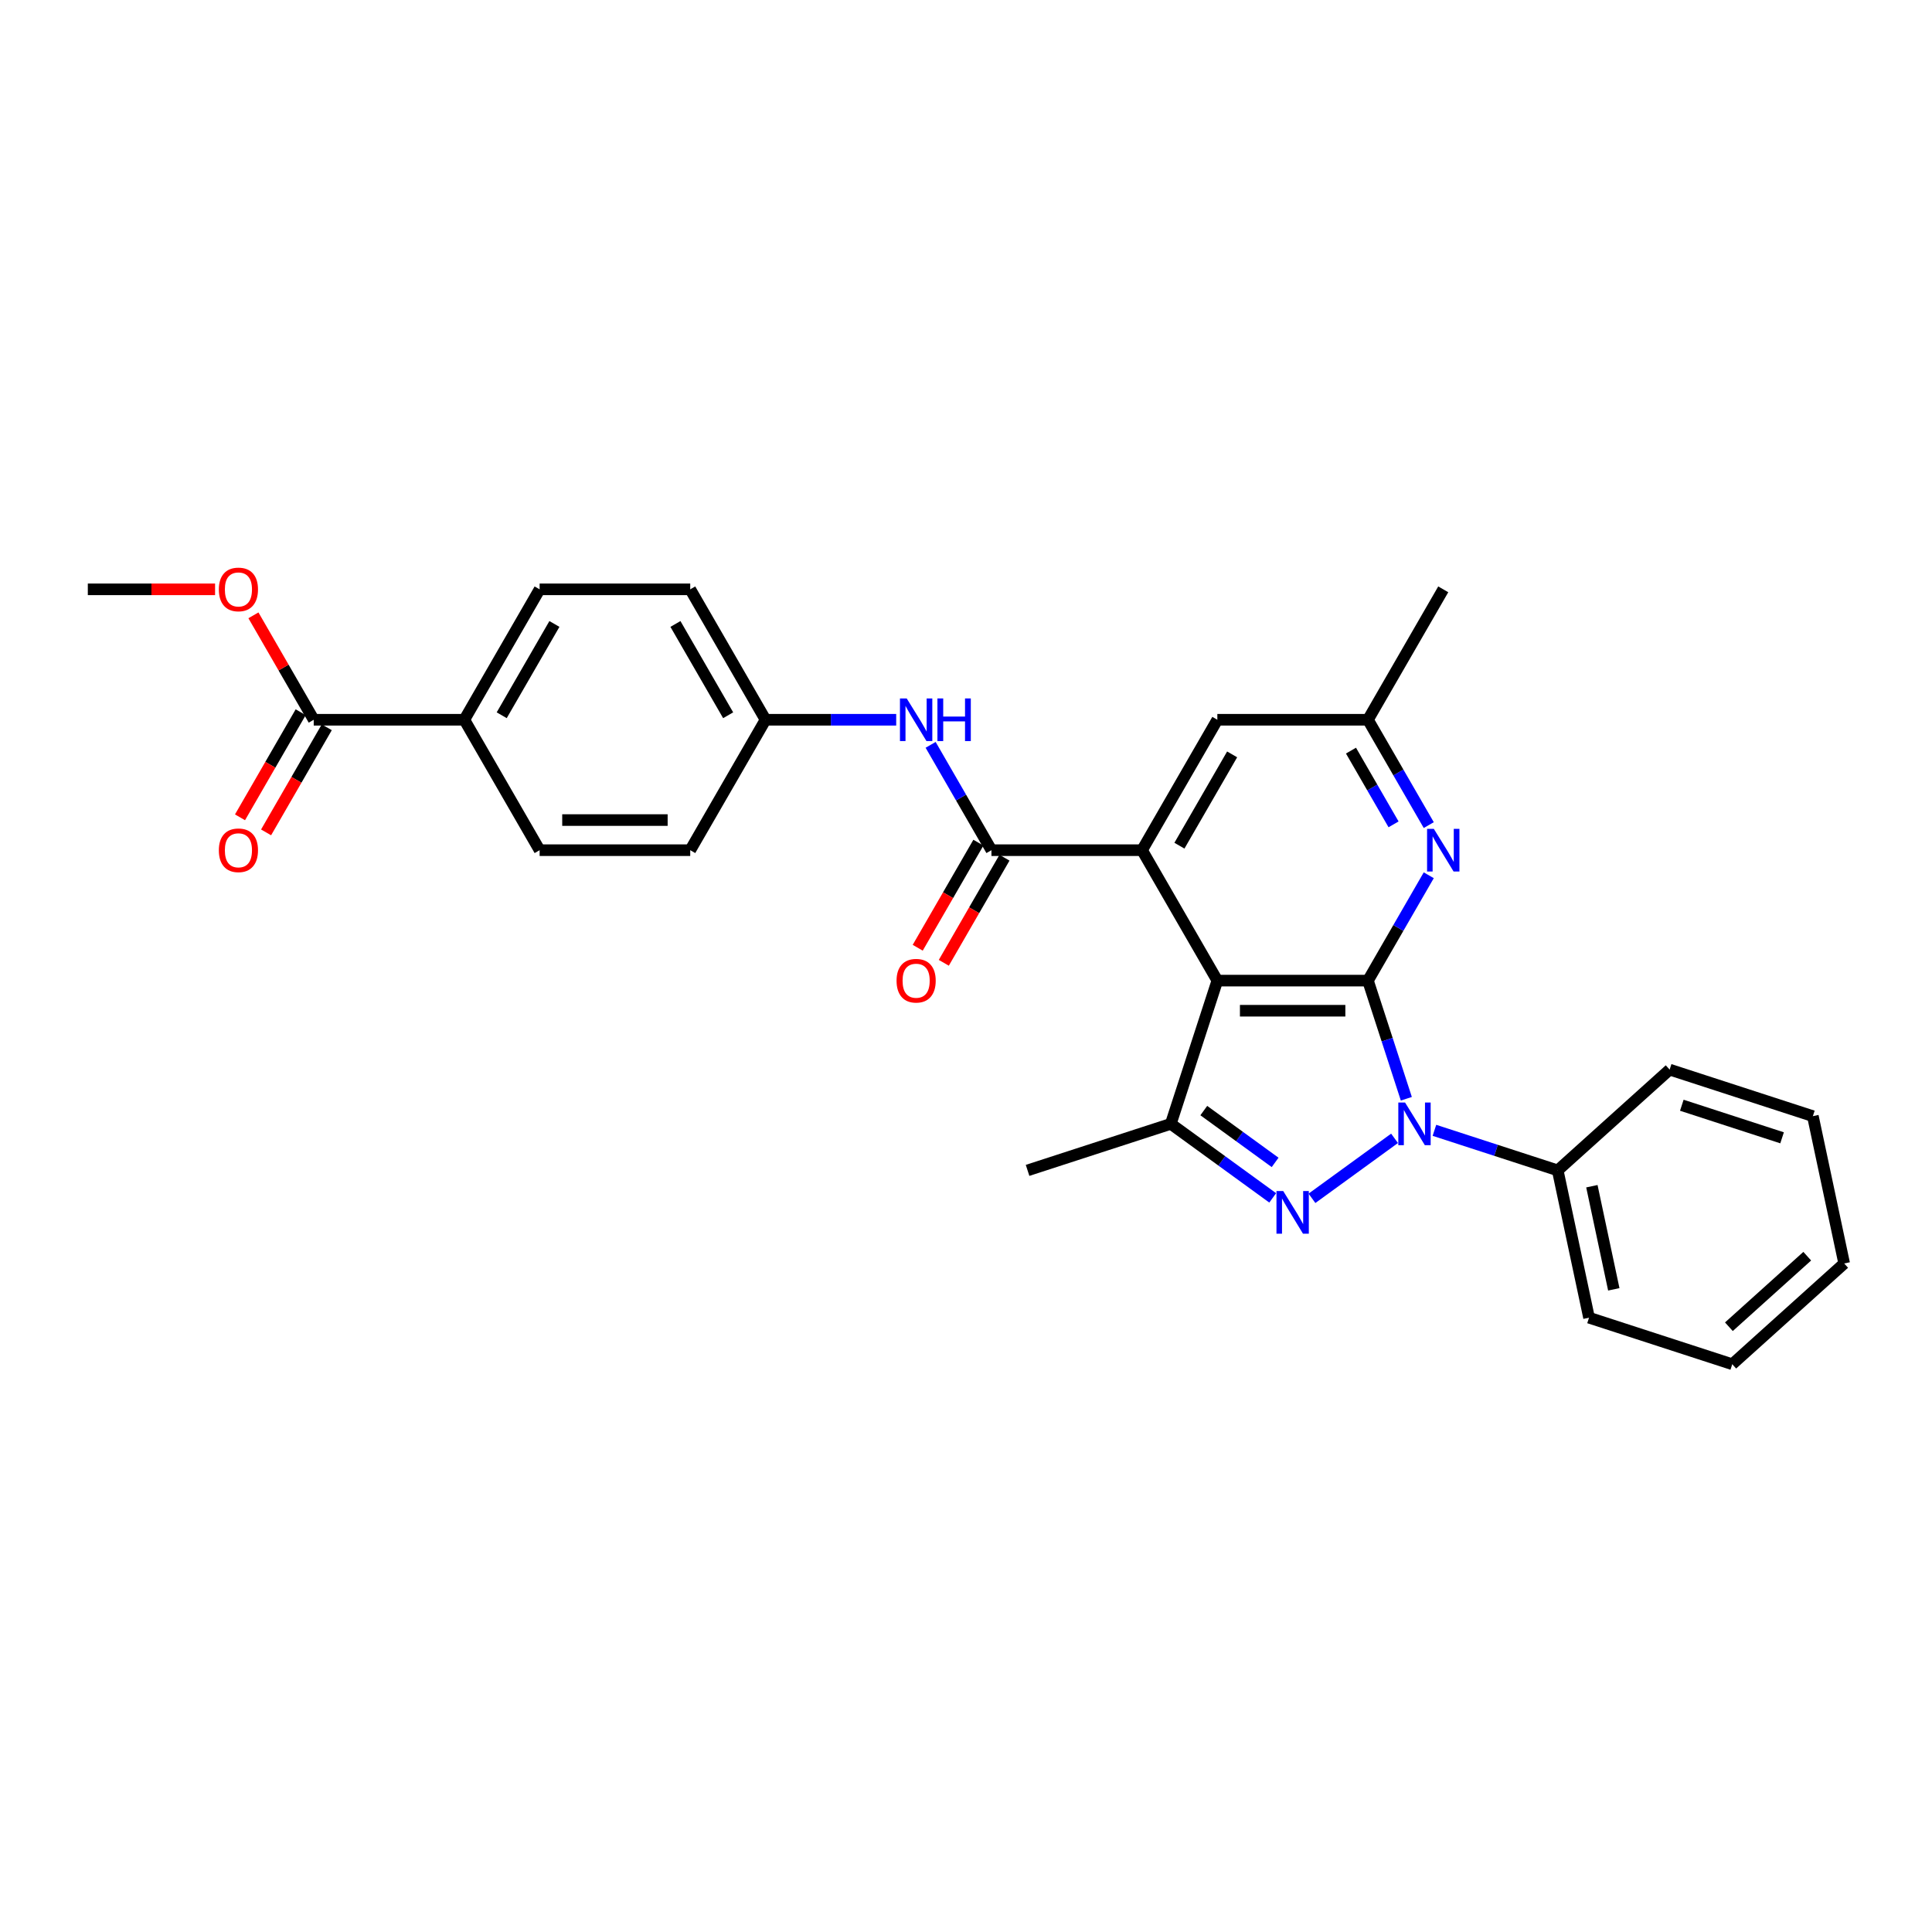 <?xml version='1.0' encoding='iso-8859-1'?>
<svg version='1.1' baseProfile='full'
              xmlns='http://www.w3.org/2000/svg'
                      xmlns:rdkit='http://www.rdkit.org/xml'
                      xmlns:xlink='http://www.w3.org/1999/xlink'
                  xml:space='preserve'
width='1000px' height='1000px' viewBox='0 0 1000 1000'>
<!-- END OF HEADER -->
<rect style='opacity:1.0;fill:#FFFFFF;stroke:none' width='1000' height='1000' x='0' y='0'> </rect>
<path class='bond-0' d='M 708.047,507.563 L 717.981,538.138' style='fill:none;fill-rule:evenodd;stroke:#000000;stroke-width:6px;stroke-linecap:butt;stroke-linejoin:miter;stroke-opacity:1' />
<path class='bond-0' d='M 717.981,538.138 L 727.915,568.713' style='fill:none;fill-rule:evenodd;stroke:#0000FF;stroke-width:6px;stroke-linecap:butt;stroke-linejoin:miter;stroke-opacity:1' />
<path class='bond-1' d='M 708.047,507.563 L 630.095,507.563' style='fill:none;fill-rule:evenodd;stroke:#000000;stroke-width:6px;stroke-linecap:butt;stroke-linejoin:miter;stroke-opacity:1' />
<path class='bond-1' d='M 696.354,523.153 L 641.787,523.153' style='fill:none;fill-rule:evenodd;stroke:#000000;stroke-width:6px;stroke-linecap:butt;stroke-linejoin:miter;stroke-opacity:1' />
<path class='bond-6' d='M 708.047,507.563 L 723.786,480.302' style='fill:none;fill-rule:evenodd;stroke:#000000;stroke-width:6px;stroke-linecap:butt;stroke-linejoin:miter;stroke-opacity:1' />
<path class='bond-6' d='M 723.786,480.302 L 739.525,453.041' style='fill:none;fill-rule:evenodd;stroke:#0000FF;stroke-width:6px;stroke-linecap:butt;stroke-linejoin:miter;stroke-opacity:1' />
<path class='bond-2' d='M 721.814,589.198 L 679.073,620.252' style='fill:none;fill-rule:evenodd;stroke:#0000FF;stroke-width:6px;stroke-linecap:butt;stroke-linejoin:miter;stroke-opacity:1' />
<path class='bond-10' d='M 742.456,585.053 L 774.364,595.421' style='fill:none;fill-rule:evenodd;stroke:#0000FF;stroke-width:6px;stroke-linecap:butt;stroke-linejoin:miter;stroke-opacity:1' />
<path class='bond-10' d='M 774.364,595.421 L 806.272,605.788' style='fill:none;fill-rule:evenodd;stroke:#000000;stroke-width:6px;stroke-linecap:butt;stroke-linejoin:miter;stroke-opacity:1' />
<path class='bond-3' d='M 630.095,507.563 L 591.119,440.054' style='fill:none;fill-rule:evenodd;stroke:#000000;stroke-width:6px;stroke-linecap:butt;stroke-linejoin:miter;stroke-opacity:1' />
<path class='bond-4' d='M 630.095,507.563 L 606.006,581.7' style='fill:none;fill-rule:evenodd;stroke:#000000;stroke-width:6px;stroke-linecap:butt;stroke-linejoin:miter;stroke-opacity:1' />
<path class='bond-29' d='M 658.75,620.02 L 632.378,600.86' style='fill:none;fill-rule:evenodd;stroke:#0000FF;stroke-width:6px;stroke-linecap:butt;stroke-linejoin:miter;stroke-opacity:1' />
<path class='bond-29' d='M 632.378,600.86 L 606.006,581.7' style='fill:none;fill-rule:evenodd;stroke:#000000;stroke-width:6px;stroke-linecap:butt;stroke-linejoin:miter;stroke-opacity:1' />
<path class='bond-29' d='M 660.002,601.659 L 641.542,588.247' style='fill:none;fill-rule:evenodd;stroke:#0000FF;stroke-width:6px;stroke-linecap:butt;stroke-linejoin:miter;stroke-opacity:1' />
<path class='bond-29' d='M 641.542,588.247 L 623.081,574.835' style='fill:none;fill-rule:evenodd;stroke:#000000;stroke-width:6px;stroke-linecap:butt;stroke-linejoin:miter;stroke-opacity:1' />
<path class='bond-5' d='M 591.119,440.054 L 513.167,440.054' style='fill:none;fill-rule:evenodd;stroke:#000000;stroke-width:6px;stroke-linecap:butt;stroke-linejoin:miter;stroke-opacity:1' />
<path class='bond-30' d='M 591.119,440.054 L 630.095,372.546' style='fill:none;fill-rule:evenodd;stroke:#000000;stroke-width:6px;stroke-linecap:butt;stroke-linejoin:miter;stroke-opacity:1' />
<path class='bond-30' d='M 610.467,437.723 L 637.75,390.467' style='fill:none;fill-rule:evenodd;stroke:#000000;stroke-width:6px;stroke-linecap:butt;stroke-linejoin:miter;stroke-opacity:1' />
<path class='bond-19' d='M 606.006,581.7 L 531.869,605.788' style='fill:none;fill-rule:evenodd;stroke:#000000;stroke-width:6px;stroke-linecap:butt;stroke-linejoin:miter;stroke-opacity:1' />
<path class='bond-7' d='M 513.167,440.054 L 497.428,412.794' style='fill:none;fill-rule:evenodd;stroke:#000000;stroke-width:6px;stroke-linecap:butt;stroke-linejoin:miter;stroke-opacity:1' />
<path class='bond-7' d='M 497.428,412.794 L 481.689,385.533' style='fill:none;fill-rule:evenodd;stroke:#0000FF;stroke-width:6px;stroke-linecap:butt;stroke-linejoin:miter;stroke-opacity:1' />
<path class='bond-13' d='M 506.416,436.157 L 490.713,463.355' style='fill:none;fill-rule:evenodd;stroke:#000000;stroke-width:6px;stroke-linecap:butt;stroke-linejoin:miter;stroke-opacity:1' />
<path class='bond-13' d='M 490.713,463.355 L 475.01,490.554' style='fill:none;fill-rule:evenodd;stroke:#FF0000;stroke-width:6px;stroke-linecap:butt;stroke-linejoin:miter;stroke-opacity:1' />
<path class='bond-13' d='M 519.917,443.952 L 504.214,471.15' style='fill:none;fill-rule:evenodd;stroke:#000000;stroke-width:6px;stroke-linecap:butt;stroke-linejoin:miter;stroke-opacity:1' />
<path class='bond-13' d='M 504.214,471.15 L 488.511,498.349' style='fill:none;fill-rule:evenodd;stroke:#FF0000;stroke-width:6px;stroke-linecap:butt;stroke-linejoin:miter;stroke-opacity:1' />
<path class='bond-11' d='M 739.525,427.068 L 723.786,399.807' style='fill:none;fill-rule:evenodd;stroke:#0000FF;stroke-width:6px;stroke-linecap:butt;stroke-linejoin:miter;stroke-opacity:1' />
<path class='bond-11' d='M 723.786,399.807 L 708.047,372.546' style='fill:none;fill-rule:evenodd;stroke:#000000;stroke-width:6px;stroke-linecap:butt;stroke-linejoin:miter;stroke-opacity:1' />
<path class='bond-11' d='M 721.301,426.685 L 710.284,407.602' style='fill:none;fill-rule:evenodd;stroke:#0000FF;stroke-width:6px;stroke-linecap:butt;stroke-linejoin:miter;stroke-opacity:1' />
<path class='bond-11' d='M 710.284,407.602 L 699.267,388.519' style='fill:none;fill-rule:evenodd;stroke:#000000;stroke-width:6px;stroke-linecap:butt;stroke-linejoin:miter;stroke-opacity:1' />
<path class='bond-15' d='M 463.87,372.546 L 430.054,372.546' style='fill:none;fill-rule:evenodd;stroke:#0000FF;stroke-width:6px;stroke-linecap:butt;stroke-linejoin:miter;stroke-opacity:1' />
<path class='bond-15' d='M 430.054,372.546 L 396.239,372.546' style='fill:none;fill-rule:evenodd;stroke:#000000;stroke-width:6px;stroke-linecap:butt;stroke-linejoin:miter;stroke-opacity:1' />
<path class='bond-8' d='M 162.383,372.546 L 240.335,372.546' style='fill:none;fill-rule:evenodd;stroke:#000000;stroke-width:6px;stroke-linecap:butt;stroke-linejoin:miter;stroke-opacity:1' />
<path class='bond-14' d='M 155.632,368.648 L 139.929,395.847' style='fill:none;fill-rule:evenodd;stroke:#000000;stroke-width:6px;stroke-linecap:butt;stroke-linejoin:miter;stroke-opacity:1' />
<path class='bond-14' d='M 139.929,395.847 L 124.226,423.045' style='fill:none;fill-rule:evenodd;stroke:#FF0000;stroke-width:6px;stroke-linecap:butt;stroke-linejoin:miter;stroke-opacity:1' />
<path class='bond-14' d='M 169.133,376.444 L 153.43,403.642' style='fill:none;fill-rule:evenodd;stroke:#000000;stroke-width:6px;stroke-linecap:butt;stroke-linejoin:miter;stroke-opacity:1' />
<path class='bond-14' d='M 153.43,403.642 L 137.727,430.84' style='fill:none;fill-rule:evenodd;stroke:#FF0000;stroke-width:6px;stroke-linecap:butt;stroke-linejoin:miter;stroke-opacity:1' />
<path class='bond-18' d='M 162.383,372.546 L 146.779,345.519' style='fill:none;fill-rule:evenodd;stroke:#000000;stroke-width:6px;stroke-linecap:butt;stroke-linejoin:miter;stroke-opacity:1' />
<path class='bond-18' d='M 146.779,345.519 L 131.175,318.492' style='fill:none;fill-rule:evenodd;stroke:#FF0000;stroke-width:6px;stroke-linecap:butt;stroke-linejoin:miter;stroke-opacity:1' />
<path class='bond-9' d='M 630.095,372.546 L 708.047,372.546' style='fill:none;fill-rule:evenodd;stroke:#000000;stroke-width:6px;stroke-linecap:butt;stroke-linejoin:miter;stroke-opacity:1' />
<path class='bond-22' d='M 806.272,605.788 L 822.479,682.037' style='fill:none;fill-rule:evenodd;stroke:#000000;stroke-width:6px;stroke-linecap:butt;stroke-linejoin:miter;stroke-opacity:1' />
<path class='bond-22' d='M 823.953,613.984 L 835.298,667.358' style='fill:none;fill-rule:evenodd;stroke:#000000;stroke-width:6px;stroke-linecap:butt;stroke-linejoin:miter;stroke-opacity:1' />
<path class='bond-23' d='M 806.272,605.788 L 864.202,553.628' style='fill:none;fill-rule:evenodd;stroke:#000000;stroke-width:6px;stroke-linecap:butt;stroke-linejoin:miter;stroke-opacity:1' />
<path class='bond-24' d='M 708.047,372.546 L 747.023,305.038' style='fill:none;fill-rule:evenodd;stroke:#000000;stroke-width:6px;stroke-linecap:butt;stroke-linejoin:miter;stroke-opacity:1' />
<path class='bond-12' d='M 240.335,372.546 L 279.311,305.038' style='fill:none;fill-rule:evenodd;stroke:#000000;stroke-width:6px;stroke-linecap:butt;stroke-linejoin:miter;stroke-opacity:1' />
<path class='bond-12' d='M 259.683,370.215 L 286.966,322.959' style='fill:none;fill-rule:evenodd;stroke:#000000;stroke-width:6px;stroke-linecap:butt;stroke-linejoin:miter;stroke-opacity:1' />
<path class='bond-32' d='M 240.335,372.546 L 279.311,440.054' style='fill:none;fill-rule:evenodd;stroke:#000000;stroke-width:6px;stroke-linecap:butt;stroke-linejoin:miter;stroke-opacity:1' />
<path class='bond-20' d='M 396.239,372.546 L 357.263,440.054' style='fill:none;fill-rule:evenodd;stroke:#000000;stroke-width:6px;stroke-linecap:butt;stroke-linejoin:miter;stroke-opacity:1' />
<path class='bond-21' d='M 396.239,372.546 L 357.263,305.038' style='fill:none;fill-rule:evenodd;stroke:#000000;stroke-width:6px;stroke-linecap:butt;stroke-linejoin:miter;stroke-opacity:1' />
<path class='bond-21' d='M 376.891,370.215 L 349.607,322.959' style='fill:none;fill-rule:evenodd;stroke:#000000;stroke-width:6px;stroke-linecap:butt;stroke-linejoin:miter;stroke-opacity:1' />
<path class='bond-16' d='M 279.311,440.054 L 357.263,440.054' style='fill:none;fill-rule:evenodd;stroke:#000000;stroke-width:6px;stroke-linecap:butt;stroke-linejoin:miter;stroke-opacity:1' />
<path class='bond-16' d='M 291.003,424.464 L 345.57,424.464' style='fill:none;fill-rule:evenodd;stroke:#000000;stroke-width:6px;stroke-linecap:butt;stroke-linejoin:miter;stroke-opacity:1' />
<path class='bond-17' d='M 279.311,305.038 L 357.263,305.038' style='fill:none;fill-rule:evenodd;stroke:#000000;stroke-width:6px;stroke-linecap:butt;stroke-linejoin:miter;stroke-opacity:1' />
<path class='bond-25' d='M 111.324,305.038 L 78.389,305.038' style='fill:none;fill-rule:evenodd;stroke:#FF0000;stroke-width:6px;stroke-linecap:butt;stroke-linejoin:miter;stroke-opacity:1' />
<path class='bond-25' d='M 78.389,305.038 L 45.455,305.038' style='fill:none;fill-rule:evenodd;stroke:#000000;stroke-width:6px;stroke-linecap:butt;stroke-linejoin:miter;stroke-opacity:1' />
<path class='bond-27' d='M 822.479,682.037 L 896.616,706.125' style='fill:none;fill-rule:evenodd;stroke:#000000;stroke-width:6px;stroke-linecap:butt;stroke-linejoin:miter;stroke-opacity:1' />
<path class='bond-26' d='M 864.202,553.628 L 938.338,577.717' style='fill:none;fill-rule:evenodd;stroke:#000000;stroke-width:6px;stroke-linecap:butt;stroke-linejoin:miter;stroke-opacity:1' />
<path class='bond-26' d='M 870.504,572.069 L 922.4,588.931' style='fill:none;fill-rule:evenodd;stroke:#000000;stroke-width:6px;stroke-linecap:butt;stroke-linejoin:miter;stroke-opacity:1' />
<path class='bond-28' d='M 938.338,577.717 L 954.545,653.965' style='fill:none;fill-rule:evenodd;stroke:#000000;stroke-width:6px;stroke-linecap:butt;stroke-linejoin:miter;stroke-opacity:1' />
<path class='bond-31' d='M 896.616,706.125 L 954.545,653.965' style='fill:none;fill-rule:evenodd;stroke:#000000;stroke-width:6px;stroke-linecap:butt;stroke-linejoin:miter;stroke-opacity:1' />
<path class='bond-31' d='M 894.873,686.715 L 935.424,650.203' style='fill:none;fill-rule:evenodd;stroke:#000000;stroke-width:6px;stroke-linecap:butt;stroke-linejoin:miter;stroke-opacity:1' />
<path  class='atom-1' d='M 727.255 570.662
L 734.489 582.354
Q 735.206 583.508, 736.36 585.597
Q 737.514 587.686, 737.576 587.811
L 737.576 570.662
L 740.507 570.662
L 740.507 592.738
L 737.483 592.738
L 729.719 579.953
Q 728.814 578.457, 727.848 576.742
Q 726.912 575.027, 726.632 574.497
L 726.632 592.738
L 723.763 592.738
L 723.763 570.662
L 727.255 570.662
' fill='#0000FF'/>
<path  class='atom-3' d='M 664.191 616.481
L 671.425 628.173
Q 672.142 629.327, 673.296 631.416
Q 674.449 633.505, 674.512 633.63
L 674.512 616.481
L 677.443 616.481
L 677.443 638.557
L 674.418 638.557
L 666.654 625.773
Q 665.75 624.276, 664.783 622.561
Q 663.848 620.846, 663.567 620.316
L 663.567 638.557
L 660.699 638.557
L 660.699 616.481
L 664.191 616.481
' fill='#0000FF'/>
<path  class='atom-7' d='M 742.143 429.016
L 749.377 440.709
Q 750.094 441.863, 751.248 443.952
Q 752.401 446.041, 752.464 446.166
L 752.464 429.016
L 755.395 429.016
L 755.395 451.092
L 752.37 451.092
L 744.606 438.308
Q 743.702 436.812, 742.735 435.097
Q 741.8 433.382, 741.519 432.852
L 741.519 451.092
L 738.651 451.092
L 738.651 429.016
L 742.143 429.016
' fill='#0000FF'/>
<path  class='atom-8' d='M 469.311 361.508
L 476.545 373.201
Q 477.262 374.354, 478.416 376.444
Q 479.569 378.533, 479.632 378.657
L 479.632 361.508
L 482.563 361.508
L 482.563 383.584
L 479.538 383.584
L 471.774 370.8
Q 470.87 369.303, 469.903 367.588
Q 468.968 365.873, 468.687 365.343
L 468.687 383.584
L 465.819 383.584
L 465.819 361.508
L 469.311 361.508
' fill='#0000FF'/>
<path  class='atom-8' d='M 485.213 361.508
L 488.206 361.508
L 488.206 370.893
L 499.494 370.893
L 499.494 361.508
L 502.487 361.508
L 502.487 383.584
L 499.494 383.584
L 499.494 373.388
L 488.206 373.388
L 488.206 383.584
L 485.213 383.584
L 485.213 361.508
' fill='#0000FF'/>
<path  class='atom-14' d='M 464.057 507.625
Q 464.057 502.324, 466.676 499.362
Q 469.295 496.4, 474.191 496.4
Q 479.086 496.4, 481.705 499.362
Q 484.324 502.324, 484.324 507.625
Q 484.324 512.988, 481.674 516.044
Q 479.024 519.069, 474.191 519.069
Q 469.326 519.069, 466.676 516.044
Q 464.057 513.019, 464.057 507.625
M 474.191 516.574
Q 477.558 516.574, 479.367 514.329
Q 481.206 512.053, 481.206 507.625
Q 481.206 503.291, 479.367 501.108
Q 477.558 498.895, 474.191 498.895
Q 470.823 498.895, 468.983 501.077
Q 467.175 503.26, 467.175 507.625
Q 467.175 512.084, 468.983 514.329
Q 470.823 516.574, 474.191 516.574
' fill='#FF0000'/>
<path  class='atom-15' d='M 113.273 440.117
Q 113.273 434.816, 115.892 431.854
Q 118.511 428.892, 123.407 428.892
Q 128.302 428.892, 130.921 431.854
Q 133.54 434.816, 133.54 440.117
Q 133.54 445.48, 130.89 448.536
Q 128.24 451.56, 123.407 451.56
Q 118.542 451.56, 115.892 448.536
Q 113.273 445.511, 113.273 440.117
M 123.407 449.066
Q 126.774 449.066, 128.583 446.821
Q 130.422 444.544, 130.422 440.117
Q 130.422 435.783, 128.583 433.6
Q 126.774 431.386, 123.407 431.386
Q 120.039 431.386, 118.199 433.569
Q 116.391 435.751, 116.391 440.117
Q 116.391 444.576, 118.199 446.821
Q 120.039 449.066, 123.407 449.066
' fill='#FF0000'/>
<path  class='atom-19' d='M 113.273 305.1
Q 113.273 299.799, 115.892 296.837
Q 118.511 293.875, 123.407 293.875
Q 128.302 293.875, 130.921 296.837
Q 133.54 299.799, 133.54 305.1
Q 133.54 310.463, 130.89 313.519
Q 128.24 316.543, 123.407 316.543
Q 118.542 316.543, 115.892 313.519
Q 113.273 310.494, 113.273 305.1
M 123.407 314.049
Q 126.774 314.049, 128.583 311.804
Q 130.422 309.528, 130.422 305.1
Q 130.422 300.766, 128.583 298.583
Q 126.774 296.369, 123.407 296.369
Q 120.039 296.369, 118.199 298.552
Q 116.391 300.735, 116.391 305.1
Q 116.391 309.559, 118.199 311.804
Q 120.039 314.049, 123.407 314.049
' fill='#FF0000'/>
</svg>
